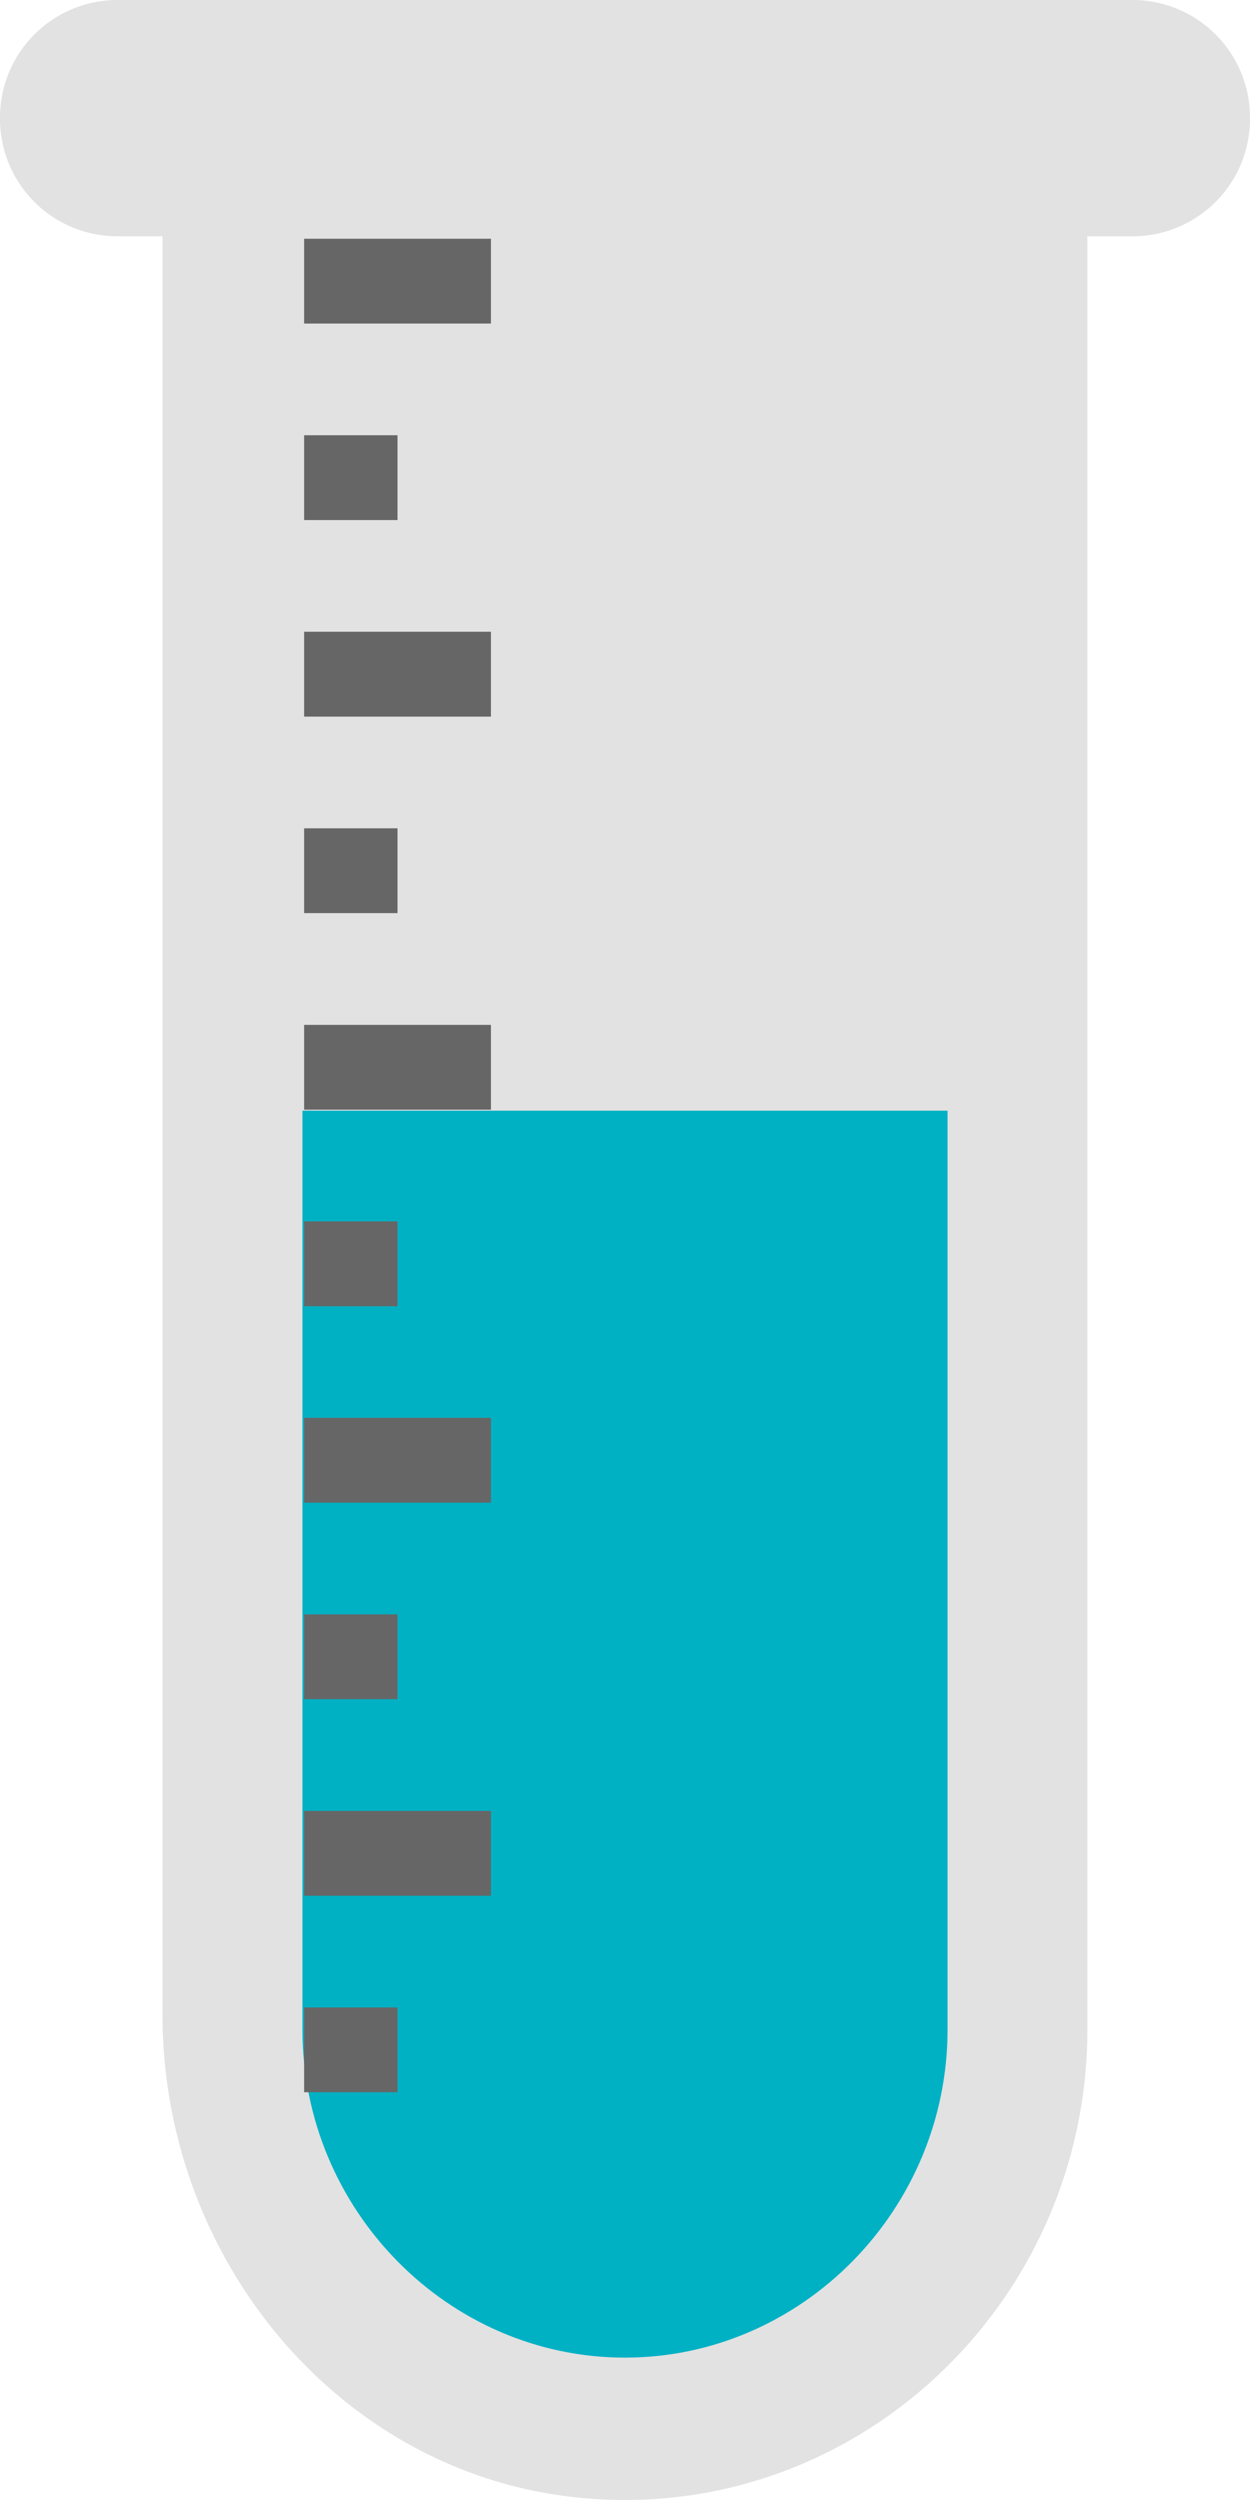 <svg xmlns="http://www.w3.org/2000/svg" viewBox="0 0 200 400"><defs><style>.cls-1{fill:#e2e2e2;}.cls-2{fill:#00b1c4;}.cls-3{fill:#666;}</style></defs><title>アートボード 3</title><g id="レイヤー_2" data-name="レイヤー 2"><path class="cls-1" d="M181.42,0H18.58A18.8,18.8,0,0,0,0,18.91H0a18.79,18.79,0,0,0,18.58,18.9H26V322.37c0,39.11,28.36,73.45,66.63,77.26,44,4.39,81.35-31,81.35-74.91V37.81h7.43A18.79,18.79,0,0,0,200,18.91h0A18.8,18.8,0,0,0,181.42,0Z"/><path class="cls-2" d="M48.39,177.71v147c0,28.83,23.27,52.51,51.6,52.51s51.62-23.67,51.62-52.51v-147Z"/><path class="cls-3" d="M48.66,321.19H63.6v13.57H48.66Zm0-31.45H78.55v13.58H48.66Zm0-31.44H63.6v13.57H48.66Zm0-31.45H78.55v13.58H48.66Zm0-31.43H63.6V209H48.66Zm0-31.44H78.55v13.57H48.66Zm0-31.45H63.6V146.1H48.66Zm0-31.45H78.55v13.58H48.66Zm0-31.44H63.6V83.21H48.66Zm0-31.44H78.55V51.77H48.66Z"/></g></svg>